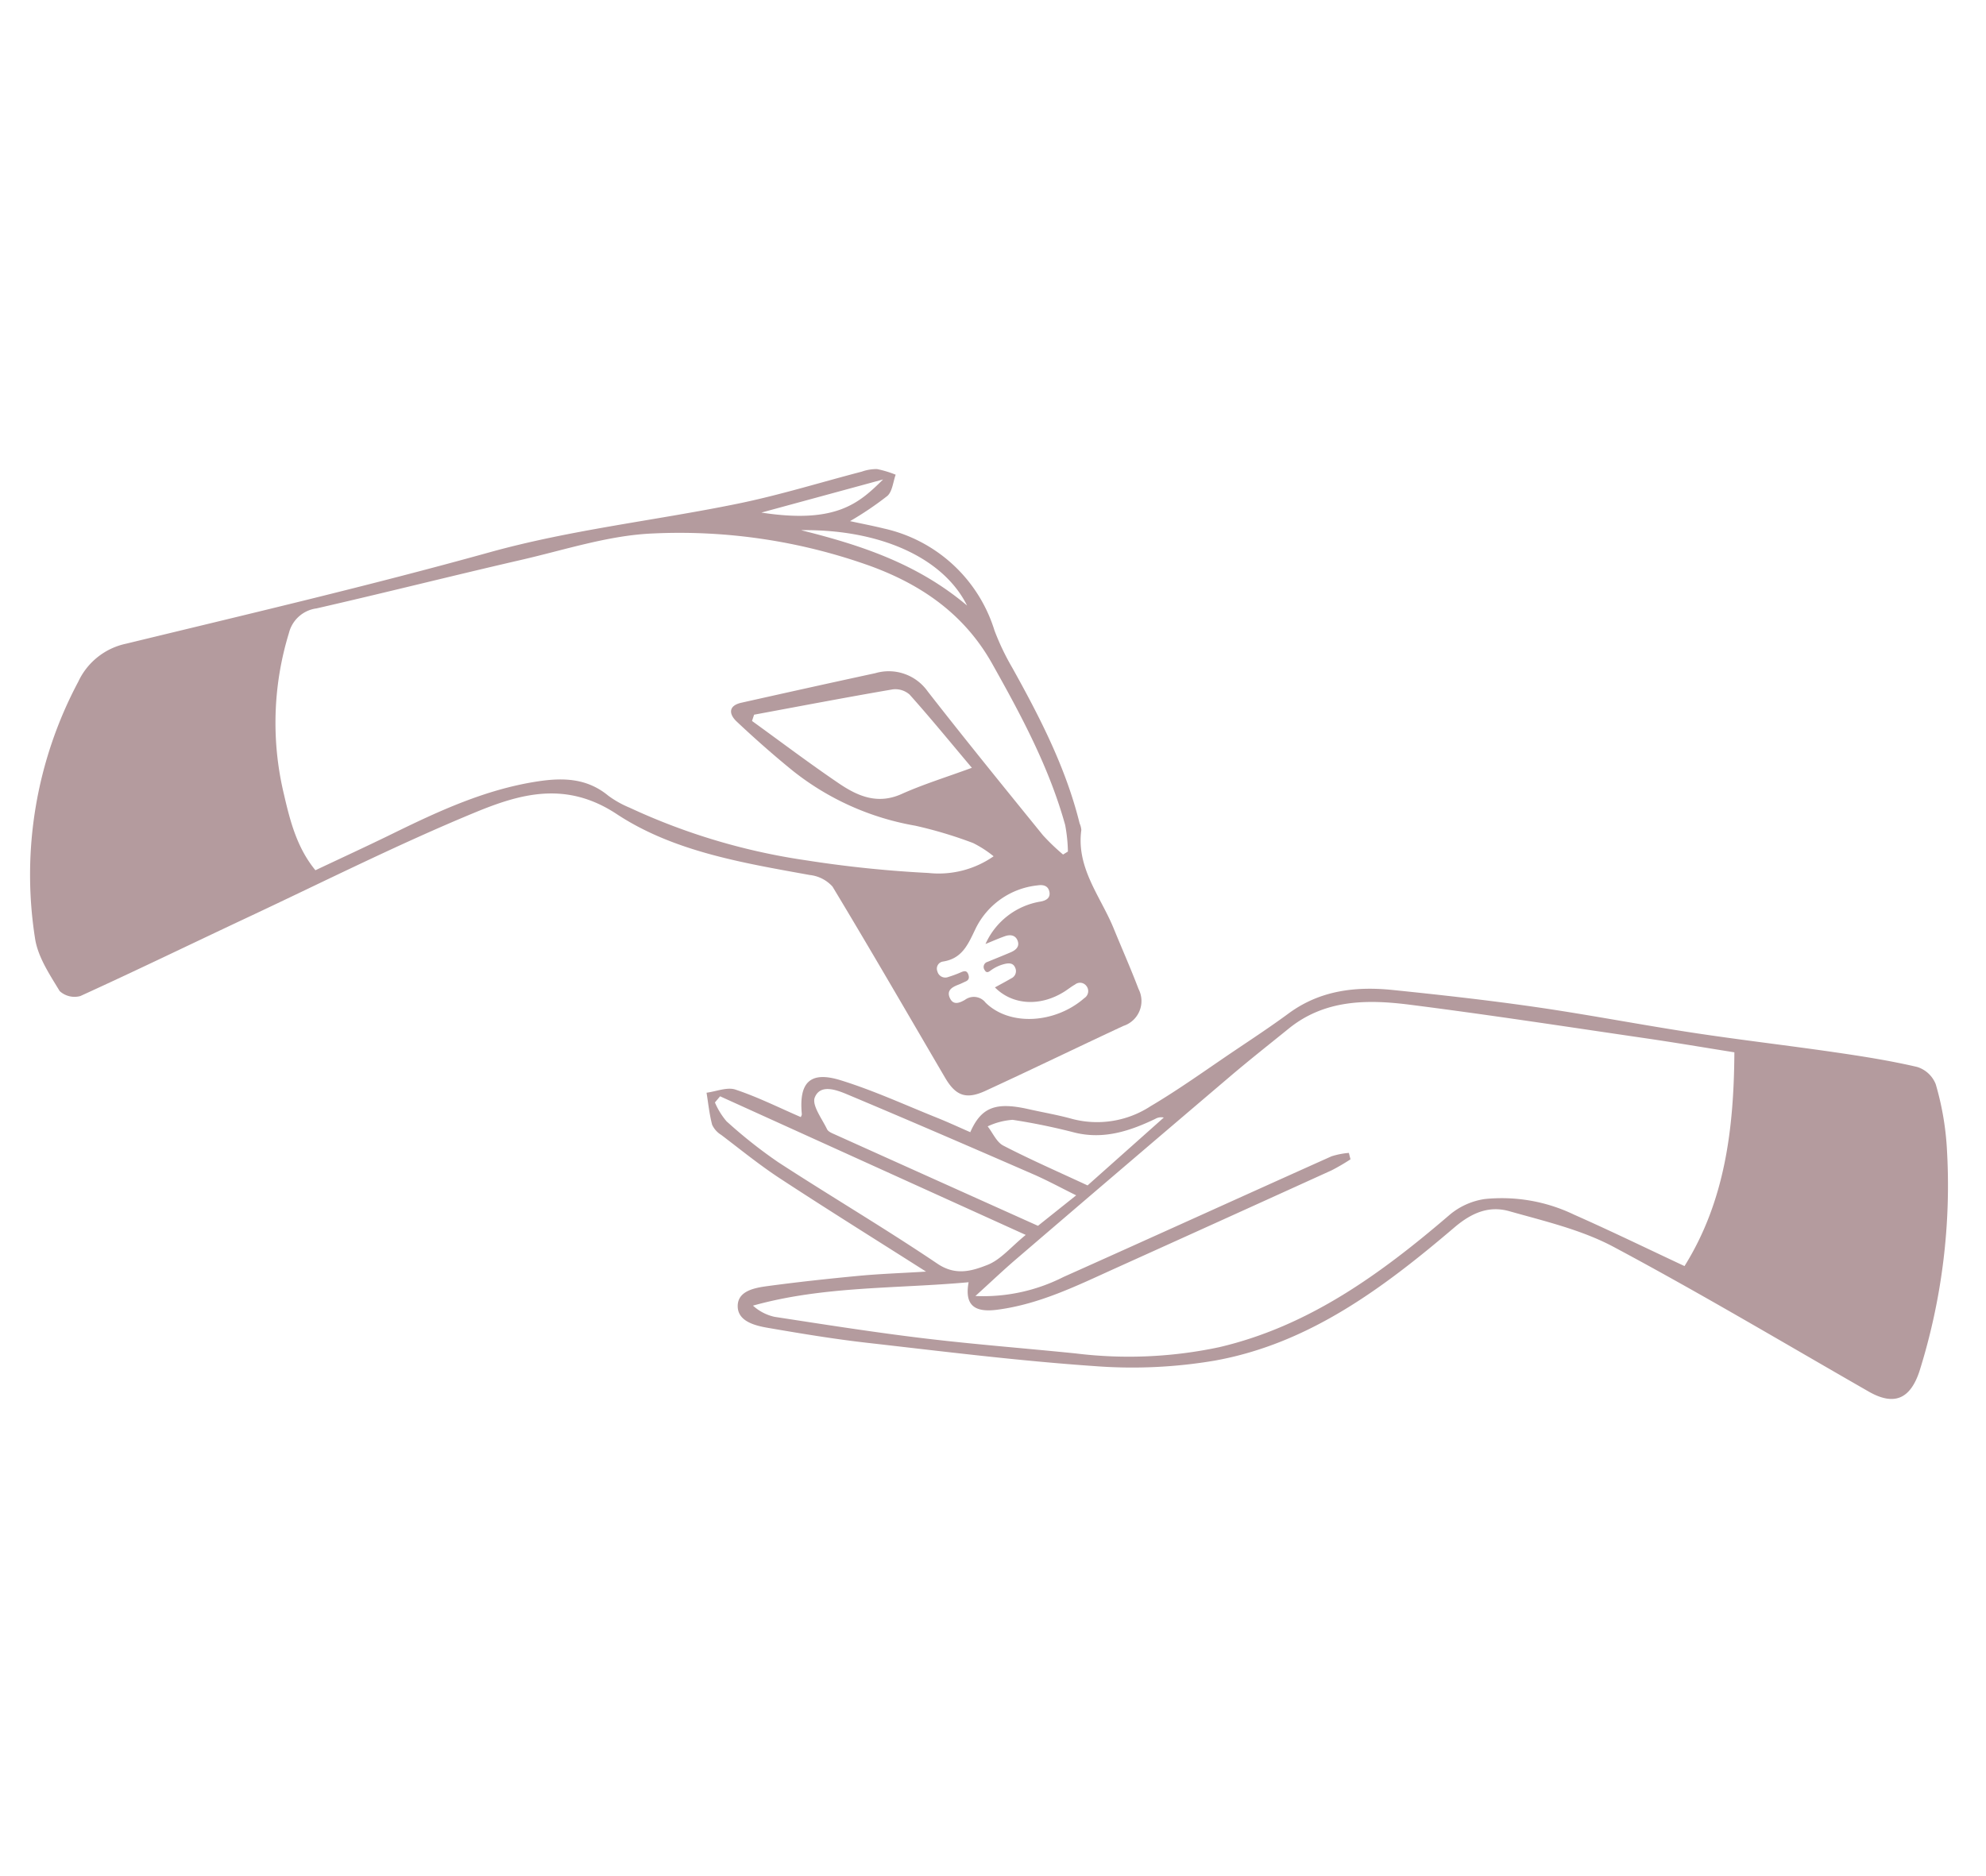 <svg xmlns="http://www.w3.org/2000/svg" width="199" height="188" viewBox="0 0 199 188"><defs><style>.a{fill:#fff;}.b{fill:#b49b9e;}</style></defs><g transform="translate(-1001 -2036)"><rect class="a" width="199" height="188" transform="translate(1001 2036)"/><g transform="translate(0.045 19.117)"><path class="b" d="M1086.13,2069.111c1.246.27,2.319.475,3.377.736a15,15,0,0,1,11.1,10.234,24.933,24.933,0,0,0,1.788,3.738c2.765,4.972,5.362,10.01,6.738,15.58a2.027,2.027,0,0,1,.172.67c-.519,3.816,1.93,6.651,3.241,9.86.829,2.027,1.717,4.03,2.494,6.076a2.624,2.624,0,0,1-1.529,3.7c-4.61,2.149-9.186,4.371-13.806,6.5-1.944.9-2.987.5-4.044-1.3-3.749-6.4-7.457-12.82-11.288-19.168a3.594,3.594,0,0,0-2.282-1.161c-6.724-1.22-13.644-2.345-19.353-6.113-5.066-3.343-9.643-2.03-14.179-.157-7.681,3.173-15.125,6.922-22.655,10.455-5.636,2.645-11.237,5.367-16.9,7.948a2.206,2.206,0,0,1-2.071-.5c-1-1.652-2.172-3.4-2.461-5.24a41.155,41.155,0,0,1,4.326-25.766,6.844,6.844,0,0,1,4.814-3.813c12.149-2.951,24.331-5.8,36.372-9.147,8.211-2.284,16.634-3.187,24.925-4.887,4.179-.856,8.271-2.131,12.4-3.206a4.379,4.379,0,0,1,1.524-.255,10.43,10.43,0,0,1,1.87.563c-.264.725-.327,1.678-.835,2.129A32.43,32.43,0,0,1,1086.13,2069.111Zm14.387,33.59a11.148,11.148,0,0,0-2.054-1.327,42.694,42.694,0,0,0-5.8-1.739,27.148,27.148,0,0,1-12.264-5.5c-1.938-1.574-3.815-3.232-5.633-4.943-.762-.717-.872-1.58.48-1.882,4.468-1,8.936-1.993,13.411-2.959a4.777,4.777,0,0,1,5.247,1.815c3.788,4.861,7.677,9.643,11.559,14.43a21.556,21.556,0,0,0,2.013,1.93l.485-.3a15.659,15.659,0,0,0-.277-2.668c-1.6-5.761-4.4-10.973-7.309-16.153-2.769-4.936-7.031-7.9-12.2-9.793a56.68,56.68,0,0,0-21.717-3.268c-4.446.169-8.857,1.635-13.254,2.646-6.855,1.577-13.676,3.3-20.535,4.869a3.285,3.285,0,0,0-2.762,2.464,30.689,30.689,0,0,0-.507,16.141c.627,2.723,1.316,5.393,3.161,7.637,2.607-1.234,5.194-2.423,7.75-3.676,4.653-2.281,9.332-4.442,14.534-5.232,2.582-.392,4.954-.31,7.075,1.447a10.073,10.073,0,0,0,2.129,1.192,63.432,63.432,0,0,0,17.65,5.269,117.617,117.617,0,0,0,12.281,1.272A9.618,9.618,0,0,0,1100.517,2102.7Zm-2.18-8.868c-2.264-2.689-4.2-5.06-6.241-7.34a2.156,2.156,0,0,0-1.7-.518c-4.635.794-9.254,1.678-13.879,2.535l-.209.629c2.895,2.093,5.746,4.25,8.7,6.254,1.878,1.274,3.871,2.15,6.278,1.071C1093.462,2095.488,1095.761,2094.78,1098.337,2093.833Zm-17.122-23.815c5.893,1.473,11.608,3.308,16.64,7.553C1095.447,2072.726,1089.043,2069.907,1081.215,2070.018Zm8.226-5.083-12.194,3.319C1084.788,2069.418,1087.069,2067.272,1089.441,2064.935Z"/><path class="b" d="M1093.746,2144.325c-5.173-3.29-9.945-6.264-14.646-9.345-2.032-1.331-3.926-2.874-5.864-4.346a2.369,2.369,0,0,1-.923-1.024c-.277-1.048-.386-2.14-.561-3.214.975-.126,2.064-.592,2.9-.312,2.239.747,4.37,1.814,6.546,2.755.03-.088.109-.2.1-.3-.3-3.183.832-4.336,3.883-3.394,3.293,1.017,6.452,2.474,9.661,3.76,1.124.451,2.225.963,3.336,1.447,1.1-2.5,2.539-3.054,5.831-2.31,1.462.33,2.946.58,4.387.982a9.8,9.8,0,0,0,7.839-1.27c2.886-1.707,5.616-3.679,8.4-5.555,1.826-1.228,3.665-2.44,5.436-3.745,3.153-2.324,6.735-2.734,10.455-2.352,4.783.49,9.567,1.023,14.325,1.711,5.264.761,10.491,1.774,15.75,2.574,4.75.723,9.525,1.274,14.28,1.967,2.742.4,5.488.832,8.183,1.462a2.946,2.946,0,0,1,1.853,1.724,28.693,28.693,0,0,1,1.109,6.3,62.154,62.154,0,0,1-2.745,22.489c-.931,2.79-2.551,3.469-5.088,2.015-8.5-4.872-16.92-9.89-25.559-14.5-3.206-1.71-6.9-2.571-10.438-3.571-2.028-.574-3.757.133-5.515,1.631-7.094,6.041-14.566,11.651-24.019,13.344a49.416,49.416,0,0,1-11.986.551c-7.627-.524-15.227-1.474-22.829-2.338-3.331-.378-6.645-.93-9.951-1.5-1.312-.225-3-.658-3.021-2.144-.027-1.566,1.7-1.866,3-2.042,3.043-.409,6.1-.74,9.155-1.029C1089.1,2144.551,1091.185,2144.481,1093.746,2144.325Zm81-21.976c-3.032-.482-5.931-.976-8.84-1.4-7.9-1.153-15.795-2.372-23.715-3.376-4.239-.537-8.5-.528-12.108,2.4-1.943,1.574-3.908,3.122-5.812,4.741q-10.766,9.156-21.492,18.357c-1.276,1.093-2.494,2.255-4.086,3.7a17.729,17.729,0,0,0,8.807-1.9c8.968-4.011,17.91-8.081,26.873-12.1a7.809,7.809,0,0,1,1.74-.343l.163.644a21.082,21.082,0,0,1-1.884,1.1q-10.894,4.954-21.8,9.877c-3.79,1.717-7.525,3.558-11.739,4.1-2.295.295-3.256-.489-2.842-2.759-7.23.662-14.518.361-21.607,2.345a4.713,4.713,0,0,0,2.158,1.122c4.975.764,9.95,1.551,14.946,2.152,5.064.611,10.155,1,15.231,1.516a43.548,43.548,0,0,0,14.382-.625c9-2.106,16.231-7.381,23.1-13.275a7.067,7.067,0,0,1,3.487-1.571,16.716,16.716,0,0,1,8.973,1.564c3.718,1.645,7.376,3.427,11.065,5.153C1173.78,2137.3,1174.695,2130.071,1174.742,2122.349Zm-71.008,18.3-30.629-13.893-.517.617a7.32,7.32,0,0,0,1.156,1.881,48.131,48.131,0,0,0,5.175,4.1c5.292,3.443,10.738,6.653,15.969,10.183,1.839,1.24,3.48.716,5.021.111C1101.235,2143.124,1102.263,2141.845,1103.734,2140.648Zm5.052-3.968c-1.548-.765-2.906-1.506-4.319-2.121-6.2-2.7-12.4-5.385-18.631-8-1.072-.449-2.693-1.062-3.242.311-.312.779.722,2.129,1.228,3.184.125.26.536.413.844.552,6.739,3.038,13.482,6.068,20.291,9.129Zm1.141-.995,7.637-6.8a1.168,1.168,0,0,0-.854.134c-2.545,1.217-5.138,2.076-8.026,1.384a62.844,62.844,0,0,0-6.267-1.291,7.005,7.005,0,0,0-2.5.656c.514.658.892,1.58,1.566,1.928C1104.195,2133.1,1107,2134.322,1109.927,2135.685Z"/></g><path class="a" d="M1341.1,1963.226c.77-.095,1.422-.2,2.079-.25.558-.044,1.053.154,1.115.765.064.627-.418.864-.959.942-.83.12-1.664.218-2.5.326a.526.526,0,0,0-.494.714c.112.467.461.229.706.152a3.91,3.91,0,0,1,1.485-.216c.4.03.761.15.823.616a.794.794,0,0,1-.64.942c-.6.164-1.2.3-1.829.455,1.254,2.2,3.922,3.059,6.641,2.2.4-.126.784-.3,1.188-.4a.792.792,0,0,1,1.055.421.826.826,0,0,1-.5,1.13c-3.436,1.7-7.936.844-9.684-2.115a1.484,1.484,0,0,0-1.919-.81c-.59.155-1.271.259-1.415-.551-.153-.863.522-1.019,1.2-1.089.25-.025.5-.081.747-.119.36-.054.478-.266.448-.618-.036-.417-.287-.445-.616-.4a11.508,11.508,0,0,1-1.375.132.816.816,0,0,1-.922-.823.719.719,0,0,1,.779-.81c2,.225,2.928-1.065,4.083-2.4a7.8,7.8,0,0,1,7.065-2.516c.568.06,1.011.3.978.918-.037.669-.593.77-1.117.724A7.346,7.346,0,0,0,1341.1,1963.226Z" transform="matrix(0.966, -0.259, 0.259, 0.966, -704.23, 581.477)"/></g></svg>